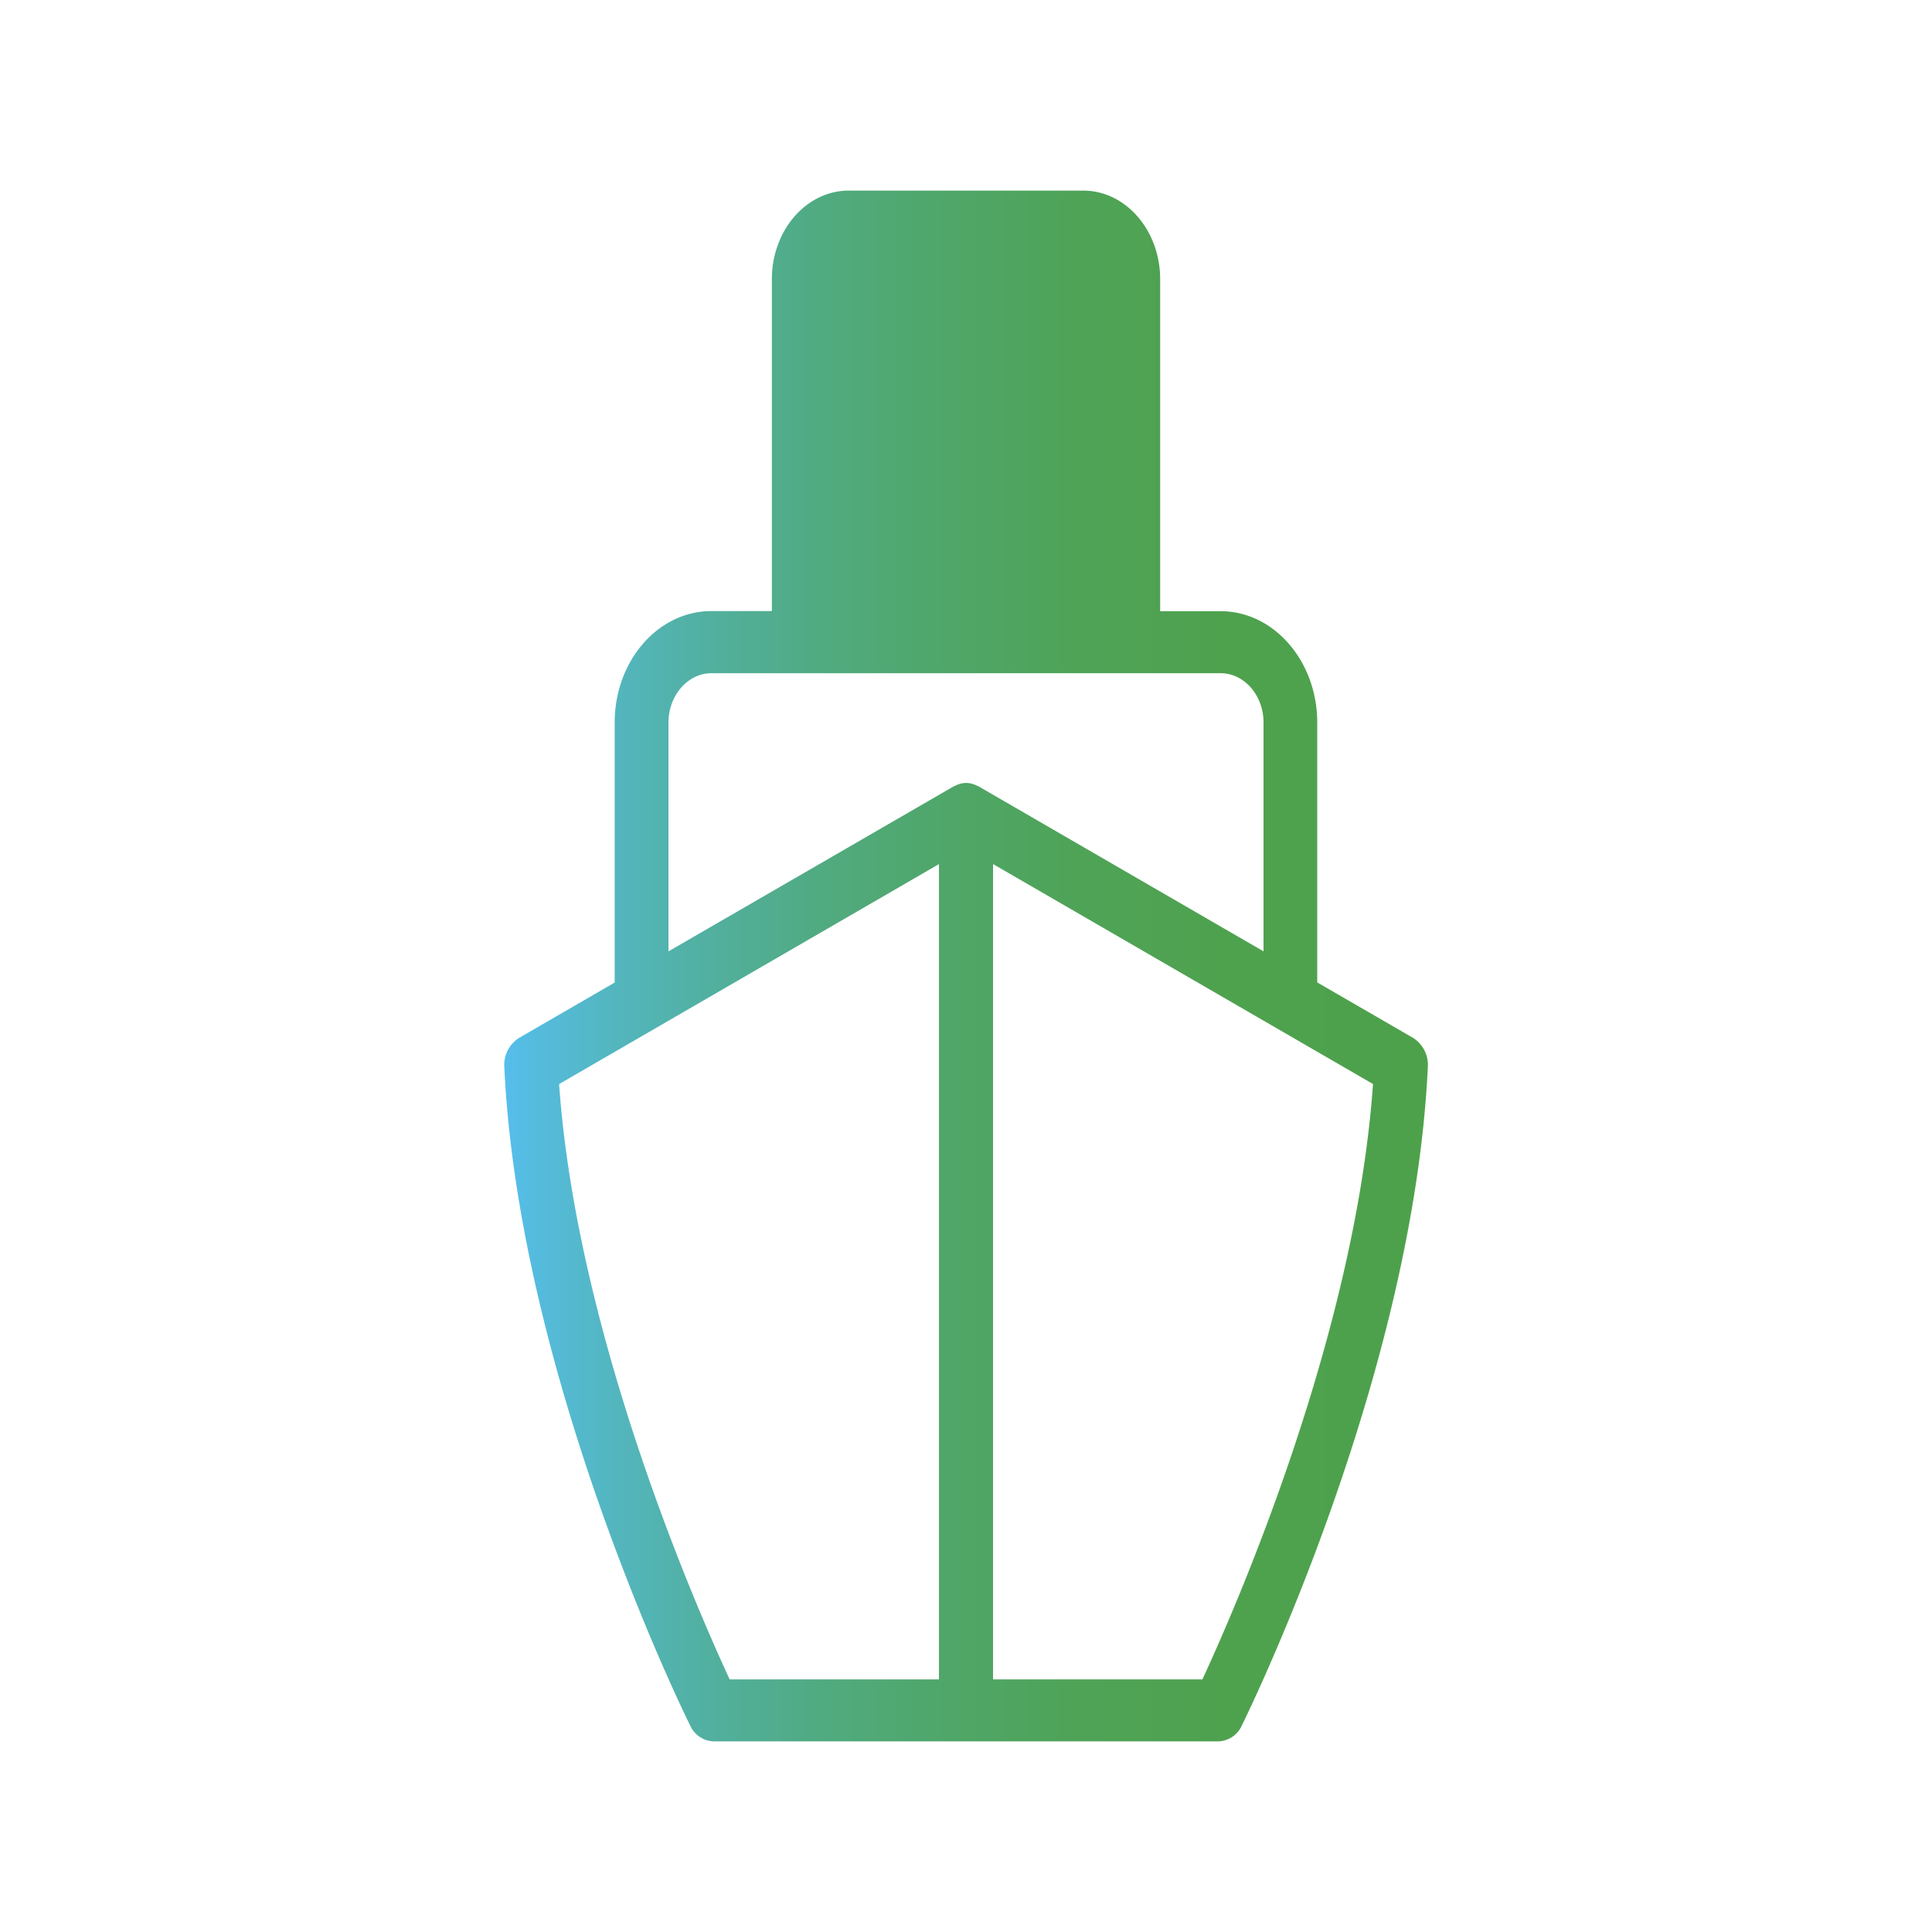 <svg id="Livello_1" data-name="Livello 1" xmlns="http://www.w3.org/2000/svg" xmlns:xlink="http://www.w3.org/1999/xlink" viewBox="0 0 500 500"><defs><style>.cls-1{fill:url(#Sfumatura_senza_nome_16);}</style><linearGradient id="Sfumatura_senza_nome_16" x1="130.47" y1="250" x2="369.53" y2="250" gradientUnits="userSpaceOnUse"><stop offset="0" stop-color="#55beed"/><stop offset="0.01" stop-color="#55bde7"/><stop offset="0.12" stop-color="#53b6be"/><stop offset="0.24" stop-color="#51af9a"/><stop offset="0.36" stop-color="#50aa7d"/><stop offset="0.49" stop-color="#4fa667"/><stop offset="0.62" stop-color="#4fa357"/><stop offset="0.78" stop-color="#4ea24e"/><stop offset="1" stop-color="#4ea14b"/></linearGradient></defs><title>Icone filtri</title><path class="cls-1" d="M280.35,49.33H219.66c-11,0-19.9,10.28-19.9,22.92v85.9H184.08c-13.8,0-25,12.93-25,28.82v67.31l-24.74,14.32a8.28,8.28,0,0,0-3.82,7.61C134.26,356,176.83,443,178.64,446.61a6.88,6.88,0,0,0,6.06,4.05H315.3a6.87,6.87,0,0,0,6.06-4.06c1.81-3.66,44.39-90.64,48.16-170.39a8.28,8.28,0,0,0-3.82-7.61L340.9,254.25V187c0-15.9-11.23-28.82-25-28.82H300.25V72.25c0-12.63-8.93-22.92-19.9-22.92ZM144.71,280.55,243,223.63v211H188.84c-8.15-17.55-39.59-88.87-44.14-154.06ZM311.17,434.62H257v-211l98.33,56.92c-4.55,65.19-36,136.51-44.14,154.06ZM327,187v59.21l-73.83-42.75c-.06,0-.13,0-.2-.05a6.14,6.14,0,0,0-2.84-.78h-.19a6.16,6.16,0,0,0-2.84.78c-.06,0-.13,0-.2.05L173,246.21V187c0-7,5-12.77,11.09-12.77h22.5s.09,0,.13,0h86.56s.09,0,.13,0h22.46C322,174.21,327,179.94,327,187Z"/></svg>